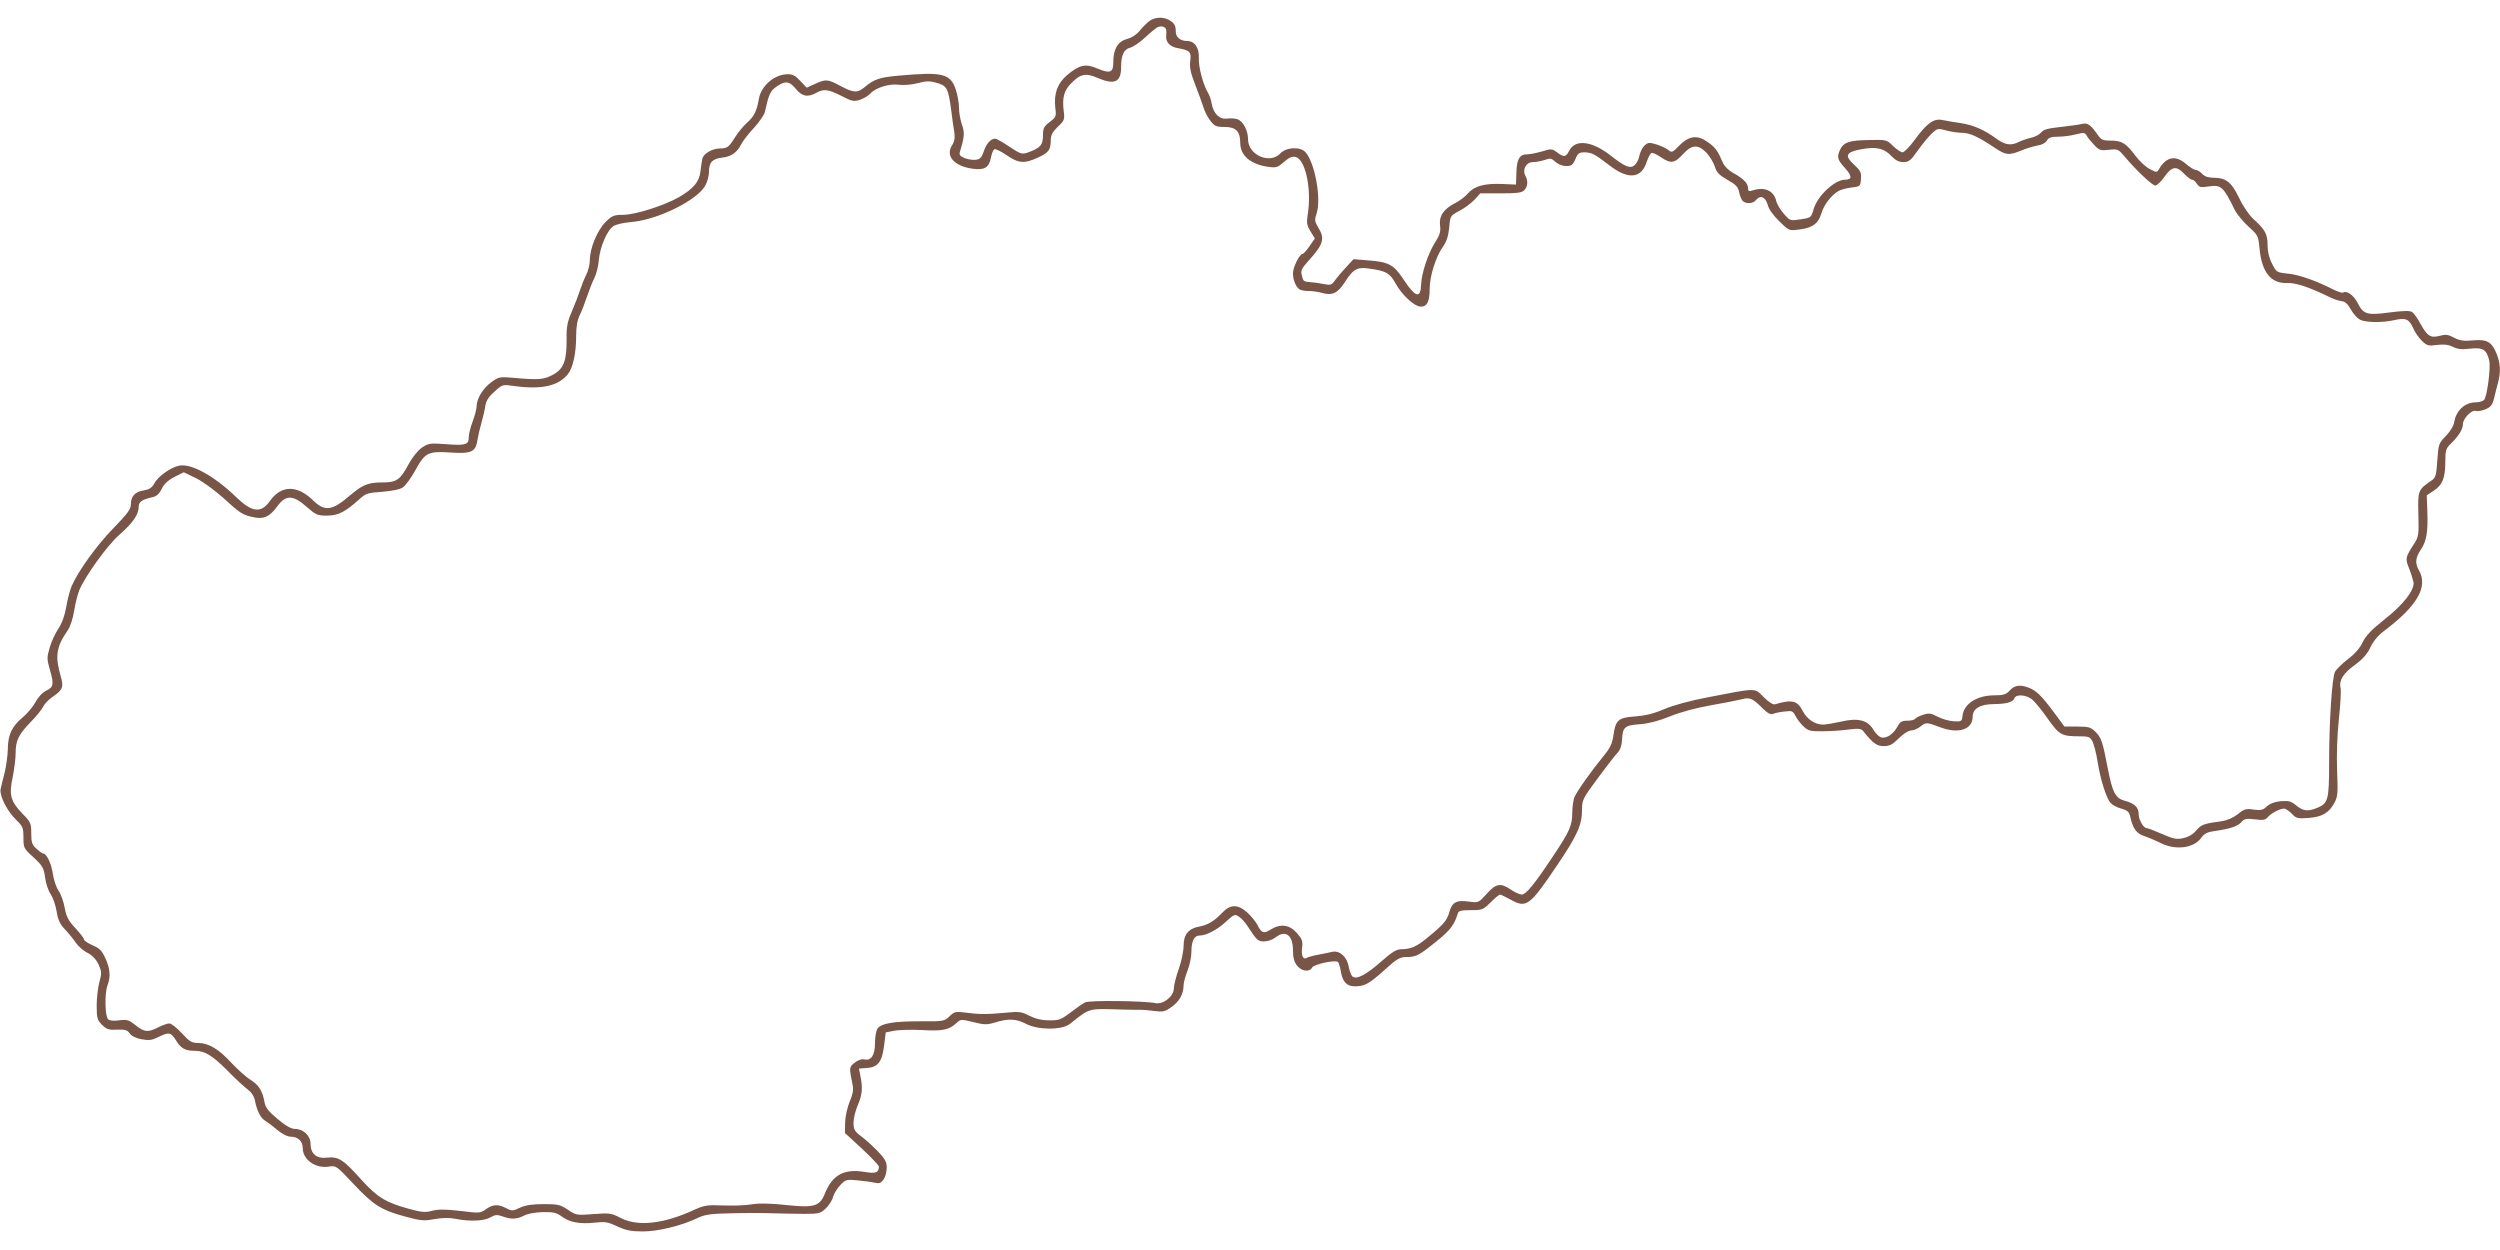 <?xml version="1.0" standalone="no"?>
<!DOCTYPE svg PUBLIC "-//W3C//DTD SVG 20010904//EN"
 "http://www.w3.org/TR/2001/REC-SVG-20010904/DTD/svg10.dtd">
<svg version="1.0" xmlns="http://www.w3.org/2000/svg"
 width="1280pt" height="640pt" viewBox="0 0 1280 640"
 preserveAspectRatio="xMidYMid meet">
<g transform="translate(0,640) scale(0.1,-0.1)"
fill="#795548" stroke="none">
<path d="M5892 6297 c-12 -7 -36 -29 -53 -50 -19 -24 -44 -40 -70 -47 -47 -13
-69 -52 -69 -120 0 -52 -16 -58 -81 -31 -61 27 -94 19 -157 -35 -48 -41 -67
-94 -59 -166 6 -44 4 -48 -29 -73 -30 -23 -34 -32 -34 -70 0 -48 -14 -63 -78
-86 -30 -10 -37 -8 -94 30 -34 23 -66 41 -73 41 -22 0 -45 -25 -58 -65 -11
-32 -19 -41 -42 -43 -15 -2 -41 2 -57 9 -23 10 -28 16 -23 33 23 75 25 97 10
138 -8 24 -15 62 -15 86 0 24 -7 65 -16 92 -27 83 -67 93 -289 73 -102 -9
-129 -18 -178 -59 -37 -31 -56 -30 -124 6 -65 35 -74 36 -131 10 l-42 -19 -32
34 c-24 27 -39 35 -65 35 -68 0 -137 -60 -148 -128 -10 -60 -25 -90 -61 -121
-18 -16 -45 -49 -60 -73 -32 -51 -40 -58 -77 -58 -40 0 -86 -27 -91 -53 -3
-12 -7 -42 -10 -66 -5 -51 -37 -89 -111 -131 -75 -43 -224 -90 -285 -90 -47 0
-56 -4 -90 -37 -42 -43 -80 -134 -80 -194 0 -22 -8 -56 -19 -77 -10 -20 -24
-55 -31 -77 -7 -22 -25 -70 -41 -107 -24 -55 -29 -79 -28 -145 1 -109 -15
-152 -69 -181 -47 -26 -74 -28 -197 -17 -78 7 -81 6 -121 -23 -42 -31 -74 -84
-74 -124 0 -12 -9 -47 -20 -76 -11 -29 -20 -65 -20 -81 0 -38 -15 -43 -119
-35 -80 6 -89 4 -121 -18 -20 -14 -48 -48 -67 -83 -43 -81 -62 -95 -133 -95
-74 0 -102 -11 -165 -64 -95 -82 -131 -87 -193 -27 -81 79 -163 77 -220 -4
-45 -64 -91 -59 -172 19 -112 109 -231 174 -292 162 -44 -9 -108 -54 -128 -91
-12 -23 -26 -31 -55 -36 -44 -7 -65 -30 -65 -72 0 -24 -18 -48 -89 -121 -87
-89 -183 -223 -215 -299 -9 -22 -21 -69 -27 -105 -7 -42 -22 -84 -41 -112 -16
-24 -36 -68 -44 -97 -14 -48 -14 -58 0 -107 23 -79 21 -94 -17 -112 -20 -10
-42 -33 -56 -60 -13 -24 -43 -59 -66 -78 -54 -45 -75 -89 -75 -163 -1 -32 -8
-85 -16 -118 -9 -33 -18 -72 -21 -86 -6 -34 34 -113 81 -158 33 -32 36 -40 36
-90 0 -52 2 -56 52 -101 46 -43 52 -53 59 -104 4 -30 17 -69 29 -85 11 -17 25
-56 30 -88 7 -43 17 -65 43 -92 19 -20 44 -51 56 -69 13 -18 39 -41 60 -51 25
-13 43 -33 56 -60 16 -36 16 -45 4 -88 -7 -26 -14 -81 -14 -120 0 -66 3 -75
27 -100 24 -23 35 -27 77 -25 41 2 53 -2 65 -19 9 -13 32 -25 61 -30 38 -7 53
-5 85 11 54 27 65 25 90 -15 26 -43 48 -55 95 -55 53 0 92 -23 171 -103 39
-40 85 -82 102 -95 21 -16 33 -35 38 -60 9 -49 30 -89 53 -101 10 -6 37 -26
60 -46 27 -22 53 -35 71 -35 36 0 60 -24 60 -58 0 -60 66 -106 134 -95 37 6
39 4 129 -92 102 -108 140 -131 266 -165 74 -20 91 -22 145 -12 39 7 77 8 106
2 73 -15 149 -12 181 7 24 14 34 15 62 5 45 -16 72 -15 110 4 18 10 58 17 97
18 54 1 70 -3 97 -23 40 -30 93 -39 168 -31 52 6 67 4 115 -19 44 -20 70 -26
130 -26 80 0 198 29 280 68 37 18 65 23 175 25 71 2 166 2 210 0 44 -1 117 -3
162 -3 77 0 84 2 112 29 16 16 33 42 36 57 4 16 20 42 36 60 27 29 32 31 86
26 32 -3 72 -8 89 -12 26 -6 34 -3 48 16 9 13 16 40 16 60 0 30 -8 45 -47 86
-27 27 -65 62 -86 77 -32 24 -37 34 -37 68 0 22 10 62 22 90 23 53 26 89 13
150 l-7 37 42 3 c56 4 77 33 87 118 l8 64 45 9 c25 4 89 6 143 3 103 -6 137 1
174 36 21 20 24 20 86 5 56 -14 68 -15 112 -2 67 21 109 19 158 -7 60 -32 183
-33 224 -1 108 85 89 79 273 74 41 -1 82 -2 90 -1 8 0 39 -2 68 -6 46 -6 57
-4 91 21 39 27 61 66 61 111 0 13 9 46 20 74 11 28 20 71 20 96 0 55 14 84 41
84 35 0 91 29 136 71 41 38 46 40 66 26 12 -8 32 -29 44 -48 49 -75 53 -79 86
-79 18 0 43 9 57 20 52 41 90 13 90 -67 0 -36 6 -58 21 -77 23 -29 63 -35 77
-10 9 17 115 40 132 29 4 -3 11 -24 15 -48 9 -54 30 -77 71 -77 51 0 73 12
153 84 64 58 78 66 113 66 49 0 65 9 156 83 66 53 89 83 106 140 4 14 17 17
67 17 58 0 63 2 101 40 22 22 44 40 48 40 4 0 28 -12 54 -26 81 -45 97 -34
238 175 103 152 128 208 128 284 0 51 3 58 81 163 44 60 90 119 102 131 13 15
21 38 22 68 3 62 14 72 93 77 45 4 95 17 152 40 53 22 132 43 210 57 69 12
140 26 159 31 40 11 55 4 105 -46 26 -26 41 -34 54 -29 9 4 36 10 59 12 38 5
43 3 56 -23 8 -16 27 -40 42 -54 23 -22 35 -25 98 -24 40 0 99 4 133 9 52 6
63 5 75 -10 50 -62 68 -75 104 -75 30 0 45 8 77 40 23 23 50 40 63 40 12 0 34
9 49 21 27 22 32 21 101 -5 92 -35 165 -11 165 54 0 42 39 65 110 65 64 1 96
10 104 30 8 22 59 18 89 -5 15 -12 51 -56 81 -99 60 -85 71 -91 167 -91 43 0
50 -3 63 -27 7 -16 19 -60 25 -99 14 -92 45 -190 67 -215 9 -10 34 -24 55 -29
30 -8 40 -17 45 -38 13 -62 32 -90 71 -102 21 -7 59 -23 85 -36 77 -39 170
-27 208 26 16 22 31 30 68 35 79 11 118 24 137 45 16 18 26 20 70 15 41 -6 54
-3 65 10 16 20 63 45 84 45 8 0 26 -12 40 -26 22 -24 29 -26 85 -22 70 5 106
26 134 79 16 30 18 50 13 162 -3 80 0 178 9 264 8 75 12 147 9 160 -10 38 13
75 72 118 39 28 63 54 80 90 15 32 41 63 71 85 170 128 226 226 178 310 -21
36 -18 64 9 105 30 43 38 92 34 199 l-3 80 35 23 c46 31 59 63 60 146 0 61 3
71 28 95 40 39 62 74 62 100 0 29 46 76 66 68 8 -3 30 1 49 8 28 12 36 22 45
58 5 24 15 59 20 79 15 55 12 102 -9 152 -25 58 -49 71 -122 64 -45 -4 -66 -1
-94 14 -30 16 -43 18 -72 10 -48 -13 -65 -3 -100 61 -15 28 -35 56 -44 61 -12
7 -48 6 -116 -3 -116 -15 -132 -10 -163 51 -20 38 -55 63 -74 51 -5 -3 -27 5
-50 16 -86 44 -173 75 -231 81 -59 6 -60 7 -82 51 -15 28 -23 62 -23 95 0 56
-12 79 -72 133 -22 20 -54 66 -74 109 -39 81 -67 103 -132 103 -26 0 -45 7
-57 20 -10 11 -25 20 -33 20 -8 0 -30 14 -49 30 -53 47 -102 38 -139 -26 -11
-18 -12 -18 -48 1 -21 11 -53 41 -73 68 -47 63 -69 77 -125 77 -39 0 -50 4
-65 26 -38 55 -54 66 -81 60 -15 -4 -65 -11 -111 -16 -66 -7 -88 -13 -100 -28
-9 -11 -32 -23 -51 -27 -19 -4 -47 -14 -62 -21 -41 -21 -71 -17 -115 15 -66
48 -120 71 -186 81 -34 5 -76 12 -94 16 -42 8 -78 -17 -139 -101 -26 -36 -55
-65 -63 -65 -8 0 -30 15 -49 33 -33 32 -34 32 -124 30 -99 -1 -130 -12 -147
-50 -17 -37 -14 -50 25 -93 37 -41 38 -60 1 -60 -53 0 -141 -82 -161 -150 -13
-45 -14 -45 -67 -53 -54 -8 -54 -8 -87 30 -18 21 -35 50 -38 65 -12 52 -60 73
-121 53 -19 -6 -23 -4 -23 12 0 24 -24 49 -75 77 -23 12 -46 35 -53 51 -28 65
-39 80 -79 108 -53 38 -96 32 -147 -20 -32 -34 -37 -35 -53 -22 -10 9 -37 21
-60 29 -39 12 -45 11 -63 -5 -11 -10 -22 -33 -26 -51 -3 -18 -14 -40 -24 -49
-23 -20 -47 -11 -124 49 -94 74 -181 85 -211 25 -18 -34 -27 -36 -63 -9 -25
19 -30 19 -76 5 -27 -8 -61 -15 -76 -15 -40 0 -54 -24 -56 -93 l-2 -62 -71 3
c-90 4 -143 -11 -174 -47 -13 -16 -42 -38 -65 -50 -60 -30 -85 -67 -79 -114 4
-31 0 -48 -23 -84 -38 -59 -72 -162 -74 -221 -2 -72 -29 -65 -87 23 -53 81
-78 94 -186 102 l-73 6 -37 -40 c-21 -22 -46 -52 -57 -67 -17 -25 -23 -27 -55
-21 -20 4 -51 9 -69 10 -39 4 -39 3 -47 37 -6 22 0 34 32 70 80 88 88 116 52
174 -18 30 -19 38 -8 71 25 75 -9 261 -57 314 -27 29 -98 26 -128 -6 -54 -58
-166 -9 -166 72 0 44 -25 92 -53 102 -12 5 -36 6 -53 4 -39 -6 -71 24 -80 76
-3 20 -12 45 -19 56 -25 41 -49 132 -47 177 3 52 -21 88 -59 88 -35 0 -59 19
-59 48 0 33 -8 45 -37 61 -28 14 -62 14 -91 -2z m79 -51 c1 -6 1 -19 0 -28 -4
-32 18 -57 57 -64 65 -12 72 -19 66 -67 -4 -32 2 -61 26 -122 17 -44 36 -96
42 -115 5 -19 21 -50 34 -67 22 -29 30 -33 74 -33 58 0 80 -23 80 -81 0 -65
52 -110 142 -123 42 -6 49 -4 82 25 27 23 42 30 60 25 51 -13 83 -169 61 -298
-6 -39 -4 -52 15 -83 l22 -36 -27 -39 c-15 -22 -31 -40 -36 -40 -15 0 -49 -68
-49 -99 0 -34 15 -71 34 -83 6 -4 27 -8 46 -8 19 0 49 -4 66 -9 55 -16 83 -3
120 55 42 66 63 78 123 69 87 -12 106 -22 135 -74 33 -61 98 -121 131 -121 32
0 45 26 45 92 0 64 31 163 68 215 19 27 28 56 32 98 5 60 5 60 53 86 27 14 61
40 77 57 l29 32 105 0 c82 0 108 3 120 16 18 18 21 47 6 74 -17 32 4 70 38 70
16 0 43 5 61 11 28 10 35 9 55 -10 13 -12 35 -21 55 -21 27 0 34 5 47 35 12
30 19 35 47 35 37 -1 51 -8 129 -68 95 -73 162 -66 189 19 8 24 19 44 25 46 6
2 27 -8 48 -22 50 -34 69 -32 112 15 47 51 78 52 121 8 17 -18 36 -50 43 -71
9 -30 23 -44 65 -68 41 -23 54 -36 59 -61 3 -17 11 -37 17 -45 15 -18 54 -17
69 2 23 28 48 18 60 -22 6 -24 29 -56 60 -86 50 -49 50 -49 102 -42 68 8 98
30 114 84 13 43 51 93 89 114 11 6 40 14 65 17 44 5 45 6 48 43 3 33 -2 43
-33 72 -53 48 -45 66 35 81 78 14 116 5 155 -36 20 -21 38 -30 60 -30 28 0 38
8 73 58 22 31 54 70 71 87 30 28 33 29 76 17 25 -7 61 -12 81 -12 39 0 82 -20
163 -74 61 -41 75 -43 139 -17 26 11 64 22 84 26 23 3 42 14 48 25 8 15 21 20
56 20 25 0 66 5 92 12 41 10 47 10 56 -7 6 -11 24 -32 39 -48 25 -27 33 -29
75 -24 44 5 48 3 77 -31 61 -73 145 -152 160 -152 8 0 30 20 47 45 38 54 62
57 101 15 16 -16 34 -30 40 -30 7 0 18 -9 25 -21 12 -18 20 -20 57 -14 68 10
77 2 137 -120 11 -22 43 -60 70 -85 49 -44 51 -47 57 -115 12 -119 58 -177
140 -174 44 2 112 -20 216 -71 22 -11 51 -21 65 -22 17 -2 31 -15 46 -42 12
-22 33 -45 46 -52 28 -16 116 -17 177 -3 58 13 75 6 96 -40 9 -22 30 -52 46
-67 25 -24 33 -26 77 -20 35 4 57 2 81 -10 24 -12 46 -14 89 -9 65 7 84 -5 97
-62 8 -38 -11 -181 -26 -200 -6 -7 -26 -13 -43 -13 -55 0 -100 -41 -110 -99
-3 -21 -20 -49 -43 -73 -37 -38 -38 -42 -44 -125 -5 -75 -8 -88 -28 -102 -71
-49 -72 -51 -69 -173 3 -103 1 -116 -19 -148 -48 -74 -49 -78 -29 -129 10 -25
20 -57 23 -71 7 -40 -50 -114 -149 -192 -66 -52 -95 -83 -111 -116 -14 -30
-41 -61 -76 -87 -29 -22 -59 -52 -66 -65 -15 -31 -30 -253 -30 -470 0 -184 -5
-203 -60 -226 -49 -20 -73 -17 -108 12 -27 22 -38 25 -79 22 -32 -3 -57 -13
-72 -27 -20 -19 -31 -21 -68 -16 -38 6 -48 3 -81 -24 -25 -19 -55 -32 -85 -36
-89 -12 -102 -17 -127 -47 -16 -19 -41 -34 -66 -39 -34 -8 -50 -5 -109 21 -37
16 -73 30 -79 30 -16 0 -41 42 -41 72 0 34 -21 55 -71 68 -48 13 -63 42 -87
165 -26 137 -33 157 -62 187 -26 25 -35 28 -94 28 l-66 0 -54 73 c-63 85 -91
112 -129 126 -44 17 -72 13 -97 -14 -19 -21 -33 -25 -77 -25 -91 0 -158 -43
-165 -105 -3 -28 -5 -30 -44 -28 -22 1 -59 11 -82 23 -36 19 -46 20 -77 10
-19 -6 -37 -16 -40 -21 -4 -5 -22 -9 -40 -9 -28 0 -37 -6 -50 -30 -20 -38 -58
-64 -84 -55 -11 3 -29 21 -40 40 -28 48 -79 61 -166 40 -37 -8 -77 -15 -91
-15 -41 0 -83 28 -104 70 -27 53 -55 60 -142 34 -10 -3 -32 11 -58 37 -48 48
-32 48 -280 0 -96 -18 -183 -42 -230 -62 -53 -23 -96 -33 -147 -37 -87 -6
-101 -18 -112 -95 -6 -43 -16 -65 -47 -103 -68 -83 -143 -189 -154 -218 -5
-15 -10 -50 -10 -77 0 -65 -13 -95 -100 -225 -95 -143 -137 -194 -159 -194
-10 0 -35 11 -55 25 -53 36 -76 32 -124 -21 -41 -46 -42 -47 -92 -40 -64 9
-86 -4 -100 -56 -12 -41 -28 -61 -113 -130 -52 -44 -85 -58 -131 -58 -26 0
-47 -13 -102 -61 -78 -69 -128 -96 -149 -79 -7 6 -15 27 -19 48 -8 51 -45 86
-83 79 -15 -4 -48 -10 -73 -15 -25 -4 -52 -12 -59 -16 -19 -12 -30 11 -24 54
4 31 0 42 -27 73 -38 43 -83 49 -134 18 -36 -23 -47 -19 -69 25 -9 17 -32 45
-52 63 -48 42 -86 42 -128 -3 -40 -42 -73 -62 -117 -70 -55 -10 -80 -41 -80
-98 0 -27 -11 -81 -25 -120 -14 -39 -25 -84 -25 -99 0 -40 -54 -83 -94 -75
-60 12 -338 15 -360 4 -12 -6 -45 -29 -75 -52 -49 -37 -60 -41 -110 -40 -38 0
-70 8 -100 23 -40 21 -53 23 -120 16 -101 -9 -135 -9 -204 0 -54 7 -60 6 -85
-18 -27 -26 -31 -27 -152 -26 -137 0 -198 -11 -217 -37 -7 -10 -13 -43 -13
-74 0 -63 -20 -93 -56 -84 -12 3 -31 -4 -48 -17 -29 -23 -29 -23 -10 -117 4
-23 0 -47 -16 -83 -12 -30 -22 -75 -23 -106 l-1 -54 87 -80 c48 -45 87 -86 87
-92 -1 -31 -15 -37 -75 -27 -104 17 -164 -16 -202 -112 -26 -64 -55 -73 -195
-58 -71 8 -138 10 -170 5 -53 -8 -92 -9 -193 -6 -41 2 -69 -4 -108 -22 -155
-73 -291 -89 -379 -43 -48 25 -56 26 -139 20 -86 -7 -90 -6 -131 22 -39 26
-51 29 -123 29 -57 0 -93 -5 -122 -18 -37 -18 -43 -18 -71 -3 -42 22 -68 20
-104 -5 -29 -21 -33 -21 -131 -9 -77 9 -112 9 -144 1 -35 -10 -54 -8 -120 10
-119 33 -160 58 -243 149 -92 103 -117 119 -174 113 -55 -7 -86 19 -86 71 0
41 -37 76 -80 76 -19 0 -48 16 -89 51 -48 40 -62 58 -67 87 -10 57 -30 88 -71
113 -21 13 -64 51 -97 86 -66 72 -118 103 -172 103 -32 0 -44 7 -83 50 -25 27
-54 50 -64 50 -10 0 -35 -9 -57 -20 -53 -27 -71 -25 -116 11 -34 27 -44 30
-83 25 -27 -4 -49 -2 -57 5 -17 14 -19 135 -3 176 16 42 13 83 -11 136 -18 40
-30 52 -66 67 -24 11 -44 24 -44 30 0 6 -20 32 -44 58 -36 38 -46 58 -55 105
-6 32 -20 72 -32 88 -11 16 -24 54 -28 83 -7 52 -32 106 -50 106 -4 0 -20 11
-35 25 -22 20 -26 32 -26 79 0 51 -3 57 -44 99 -62 64 -71 97 -51 188 8 41 15
95 15 121 0 66 14 95 74 158 30 30 60 67 67 82 8 15 29 37 48 50 52 35 58 50
42 105 -30 103 -23 150 34 233 15 21 28 62 35 104 6 38 18 85 26 104 30 73
145 231 204 283 69 60 100 104 100 143 0 27 16 38 73 51 18 4 33 17 45 42 11
24 32 44 65 61 l48 24 62 -30 c35 -17 97 -63 140 -101 86 -79 98 -87 154 -99
53 -12 84 2 123 56 43 59 80 59 150 -3 47 -41 55 -45 104 -45 57 0 93 18 167
85 32 29 43 32 116 37 49 4 90 12 105 22 14 9 42 48 64 87 50 92 65 100 183
92 105 -7 127 3 136 66 3 20 12 59 20 86 8 28 17 66 20 87 4 26 17 47 47 73
40 37 42 37 97 29 142 -20 230 -1 279 61 26 33 42 107 42 196 0 48 6 81 19
107 10 20 26 62 36 92 10 30 26 72 37 94 11 21 22 64 24 95 6 67 43 154 76
174 12 8 52 17 88 20 135 10 341 112 381 187 11 19 19 51 19 70 0 49 17 67 68
73 48 6 76 26 99 72 9 16 37 53 64 81 26 29 51 65 55 80 19 86 27 105 51 124
49 38 73 37 106 -3 32 -41 63 -47 107 -22 37 21 61 18 128 -16 54 -28 63 -30
95 -20 19 7 42 20 52 31 28 31 98 53 147 46 26 -3 64 0 96 8 39 11 62 12 90 4
62 -17 66 -24 83 -148 4 -36 11 -84 15 -106 4 -31 1 -49 -11 -67 -36 -56 10
-108 106 -121 61 -8 83 6 93 59 4 19 11 37 17 41 5 3 33 -10 62 -30 62 -43 93
-45 163 -12 54 25 64 39 64 90 0 24 9 41 36 67 34 32 36 37 30 82 -8 69 2 105
41 143 45 46 73 51 133 25 86 -37 120 -22 120 54 0 63 14 93 47 101 15 4 51
28 78 54 28 26 57 50 65 52 20 7 40 -1 41 -16z"/>
</g>
</svg>

